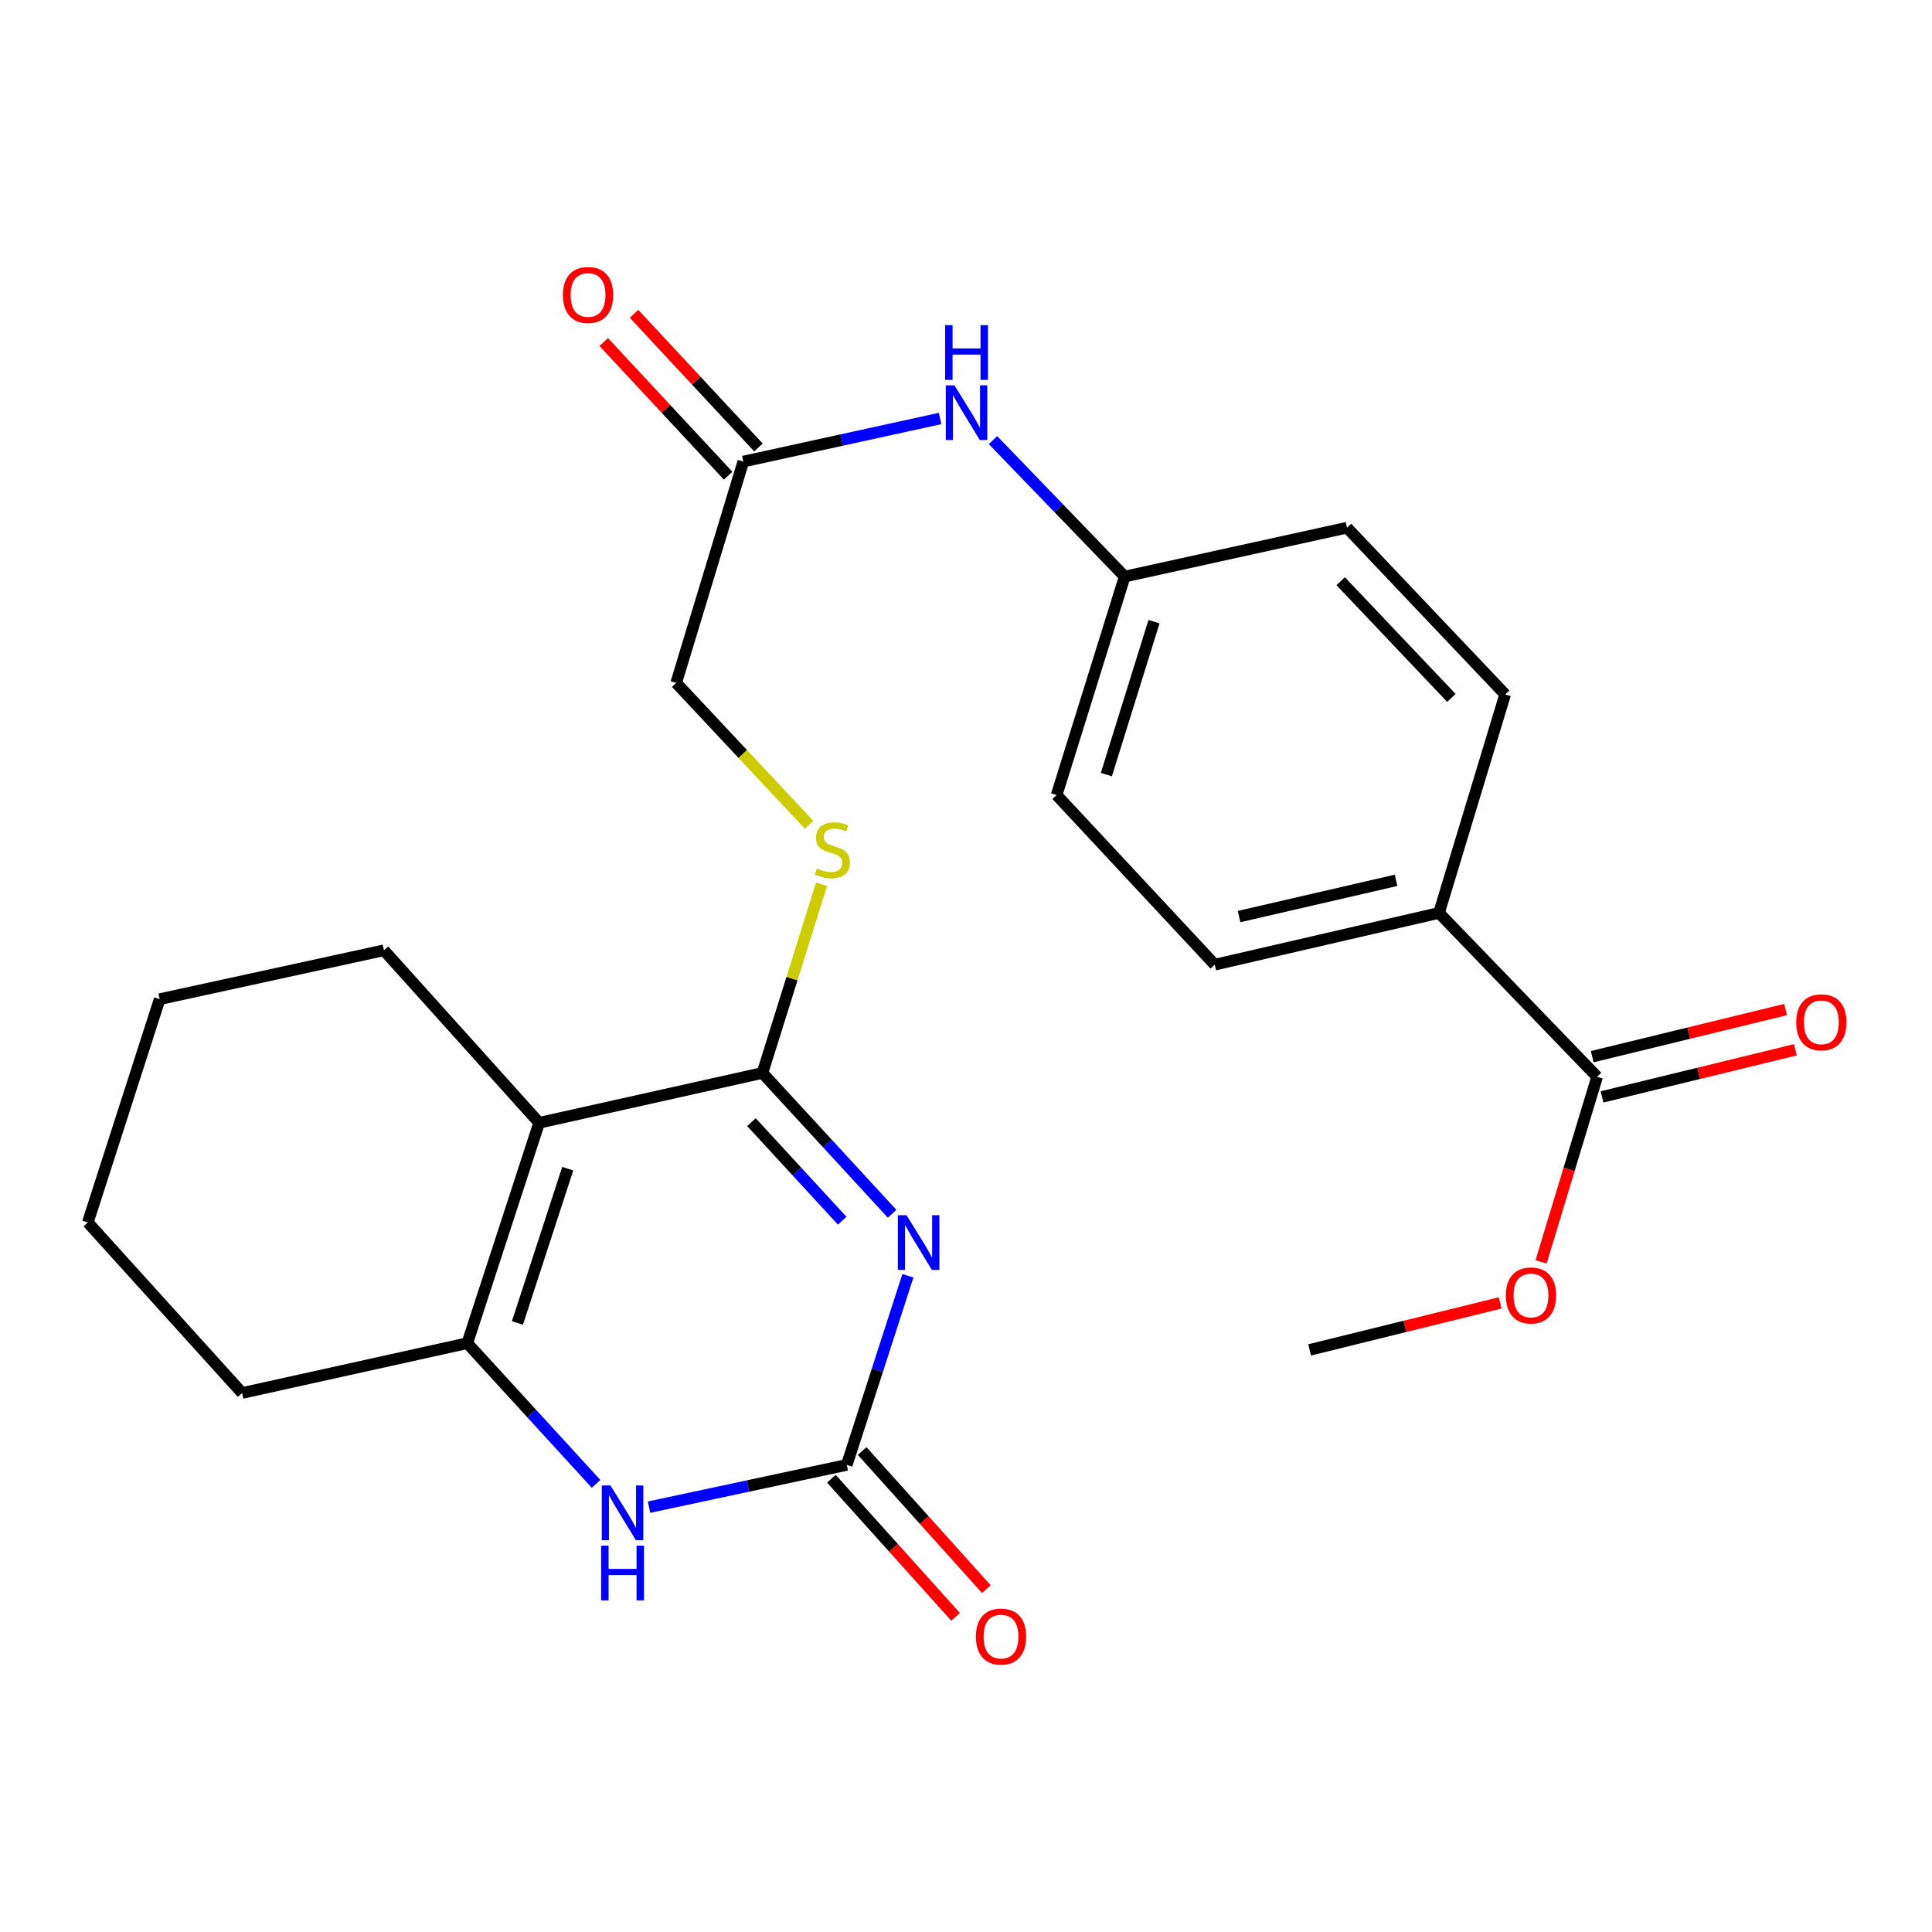 <?xml version='1.0' encoding='iso-8859-1'?>
<svg version='1.1' baseProfile='full'
              xmlns='http://www.w3.org/2000/svg'
                      xmlns:rdkit='http://www.rdkit.org/xml'
                      xmlns:xlink='http://www.w3.org/1999/xlink'
                  xml:space='preserve'
width='1000px' height='1000px' viewBox='0 0 1000 1000'>
<!-- END OF HEADER -->
<rect style='opacity:1.0;fill:#FFFFFF;stroke:none' width='1000' height='1000' x='0' y='0'> </rect>
<path class='bond-0' d='M 461.759,628.249 L 428.199,591.808' style='fill:none;fill-rule:evenodd;stroke:#0000FF;stroke-width:6px;stroke-linecap:butt;stroke-linejoin:miter;stroke-opacity:1' />
<path class='bond-0' d='M 428.199,591.808 L 394.639,555.366' style='fill:none;fill-rule:evenodd;stroke:#000000;stroke-width:6px;stroke-linecap:butt;stroke-linejoin:miter;stroke-opacity:1' />
<path class='bond-0' d='M 435.927,631.834 L 412.435,606.326' style='fill:none;fill-rule:evenodd;stroke:#0000FF;stroke-width:6px;stroke-linecap:butt;stroke-linejoin:miter;stroke-opacity:1' />
<path class='bond-0' d='M 412.435,606.326 L 388.943,580.817' style='fill:none;fill-rule:evenodd;stroke:#000000;stroke-width:6px;stroke-linecap:butt;stroke-linejoin:miter;stroke-opacity:1' />
<path class='bond-2' d='M 469.928,660.334 L 454.108,709.279' style='fill:none;fill-rule:evenodd;stroke:#0000FF;stroke-width:6px;stroke-linecap:butt;stroke-linejoin:miter;stroke-opacity:1' />
<path class='bond-2' d='M 454.108,709.279 L 438.288,758.224' style='fill:none;fill-rule:evenodd;stroke:#000000;stroke-width:6px;stroke-linecap:butt;stroke-linejoin:miter;stroke-opacity:1' />
<path class='bond-1' d='M 394.639,555.366 L 279.066,581.155' style='fill:none;fill-rule:evenodd;stroke:#000000;stroke-width:6px;stroke-linecap:butt;stroke-linejoin:miter;stroke-opacity:1' />
<path class='bond-5' d='M 394.639,555.366 L 409.938,506.528' style='fill:none;fill-rule:evenodd;stroke:#000000;stroke-width:6px;stroke-linecap:butt;stroke-linejoin:miter;stroke-opacity:1' />
<path class='bond-5' d='M 409.938,506.528 L 425.237,457.689' style='fill:none;fill-rule:evenodd;stroke:#CCCC00;stroke-width:6px;stroke-linecap:butt;stroke-linejoin:miter;stroke-opacity:1' />
<path class='bond-17' d='M 279.066,581.155 L 198.723,491.871' style='fill:none;fill-rule:evenodd;stroke:#000000;stroke-width:6px;stroke-linecap:butt;stroke-linejoin:miter;stroke-opacity:1' />
<path class='bond-25' d='M 279.066,581.155 L 241.871,695.228' style='fill:none;fill-rule:evenodd;stroke:#000000;stroke-width:6px;stroke-linecap:butt;stroke-linejoin:miter;stroke-opacity:1' />
<path class='bond-25' d='M 293.862,604.91 L 267.826,684.761' style='fill:none;fill-rule:evenodd;stroke:#000000;stroke-width:6px;stroke-linecap:butt;stroke-linejoin:miter;stroke-opacity:1' />
<path class='bond-4' d='M 438.288,758.224 L 387.116,769.165' style='fill:none;fill-rule:evenodd;stroke:#000000;stroke-width:6px;stroke-linecap:butt;stroke-linejoin:miter;stroke-opacity:1' />
<path class='bond-4' d='M 387.116,769.165 L 335.945,780.106' style='fill:none;fill-rule:evenodd;stroke:#0000FF;stroke-width:6px;stroke-linecap:butt;stroke-linejoin:miter;stroke-opacity:1' />
<path class='bond-10' d='M 430.32,765.389 L 462.46,801.129' style='fill:none;fill-rule:evenodd;stroke:#000000;stroke-width:6px;stroke-linecap:butt;stroke-linejoin:miter;stroke-opacity:1' />
<path class='bond-10' d='M 462.46,801.129 L 494.601,836.869' style='fill:none;fill-rule:evenodd;stroke:#FF0000;stroke-width:6px;stroke-linecap:butt;stroke-linejoin:miter;stroke-opacity:1' />
<path class='bond-10' d='M 446.255,751.059 L 478.396,786.798' style='fill:none;fill-rule:evenodd;stroke:#000000;stroke-width:6px;stroke-linecap:butt;stroke-linejoin:miter;stroke-opacity:1' />
<path class='bond-10' d='M 478.396,786.798 L 510.536,822.538' style='fill:none;fill-rule:evenodd;stroke:#FF0000;stroke-width:6px;stroke-linecap:butt;stroke-linejoin:miter;stroke-opacity:1' />
<path class='bond-3' d='M 241.871,695.228 L 275.197,731.64' style='fill:none;fill-rule:evenodd;stroke:#000000;stroke-width:6px;stroke-linecap:butt;stroke-linejoin:miter;stroke-opacity:1' />
<path class='bond-3' d='M 275.197,731.64 L 308.522,768.051' style='fill:none;fill-rule:evenodd;stroke:#0000FF;stroke-width:6px;stroke-linecap:butt;stroke-linejoin:miter;stroke-opacity:1' />
<path class='bond-21' d='M 241.871,695.228 L 125.309,721.017' style='fill:none;fill-rule:evenodd;stroke:#000000;stroke-width:6px;stroke-linecap:butt;stroke-linejoin:miter;stroke-opacity:1' />
<path class='bond-13' d='M 418.81,426.935 L 384.4,390.21' style='fill:none;fill-rule:evenodd;stroke:#CCCC00;stroke-width:6px;stroke-linecap:butt;stroke-linejoin:miter;stroke-opacity:1' />
<path class='bond-13' d='M 384.4,390.21 L 349.991,353.485' style='fill:none;fill-rule:evenodd;stroke:#000000;stroke-width:6px;stroke-linecap:butt;stroke-linejoin:miter;stroke-opacity:1' />
<path class='bond-6' d='M 826.668,557.343 L 744.824,472.523' style='fill:none;fill-rule:evenodd;stroke:#000000;stroke-width:6px;stroke-linecap:butt;stroke-linejoin:miter;stroke-opacity:1' />
<path class='bond-11' d='M 829.204,567.754 L 879.242,555.563' style='fill:none;fill-rule:evenodd;stroke:#000000;stroke-width:6px;stroke-linecap:butt;stroke-linejoin:miter;stroke-opacity:1' />
<path class='bond-11' d='M 879.242,555.563 L 929.279,543.371' style='fill:none;fill-rule:evenodd;stroke:#FF0000;stroke-width:6px;stroke-linecap:butt;stroke-linejoin:miter;stroke-opacity:1' />
<path class='bond-11' d='M 824.131,546.932 L 874.169,534.741' style='fill:none;fill-rule:evenodd;stroke:#000000;stroke-width:6px;stroke-linecap:butt;stroke-linejoin:miter;stroke-opacity:1' />
<path class='bond-11' d='M 874.169,534.741 L 924.206,522.549' style='fill:none;fill-rule:evenodd;stroke:#FF0000;stroke-width:6px;stroke-linecap:butt;stroke-linejoin:miter;stroke-opacity:1' />
<path class='bond-18' d='M 826.668,557.343 L 812.167,605.254' style='fill:none;fill-rule:evenodd;stroke:#000000;stroke-width:6px;stroke-linecap:butt;stroke-linejoin:miter;stroke-opacity:1' />
<path class='bond-18' d='M 812.167,605.254 L 797.666,653.166' style='fill:none;fill-rule:evenodd;stroke:#FF0000;stroke-width:6px;stroke-linecap:butt;stroke-linejoin:miter;stroke-opacity:1' />
<path class='bond-7' d='M 384.722,238.911 L 349.991,353.485' style='fill:none;fill-rule:evenodd;stroke:#000000;stroke-width:6px;stroke-linecap:butt;stroke-linejoin:miter;stroke-opacity:1' />
<path class='bond-9' d='M 384.722,238.911 L 435.654,227.761' style='fill:none;fill-rule:evenodd;stroke:#000000;stroke-width:6px;stroke-linecap:butt;stroke-linejoin:miter;stroke-opacity:1' />
<path class='bond-9' d='M 435.654,227.761 L 486.586,216.61' style='fill:none;fill-rule:evenodd;stroke:#0000FF;stroke-width:6px;stroke-linecap:butt;stroke-linejoin:miter;stroke-opacity:1' />
<path class='bond-12' d='M 392.565,231.611 L 360.368,197.018' style='fill:none;fill-rule:evenodd;stroke:#000000;stroke-width:6px;stroke-linecap:butt;stroke-linejoin:miter;stroke-opacity:1' />
<path class='bond-12' d='M 360.368,197.018 L 328.17,162.425' style='fill:none;fill-rule:evenodd;stroke:#FF0000;stroke-width:6px;stroke-linecap:butt;stroke-linejoin:miter;stroke-opacity:1' />
<path class='bond-12' d='M 376.878,246.212 L 344.68,211.619' style='fill:none;fill-rule:evenodd;stroke:#000000;stroke-width:6px;stroke-linecap:butt;stroke-linejoin:miter;stroke-opacity:1' />
<path class='bond-12' d='M 344.68,211.619 L 312.483,177.027' style='fill:none;fill-rule:evenodd;stroke:#FF0000;stroke-width:6px;stroke-linecap:butt;stroke-linejoin:miter;stroke-opacity:1' />
<path class='bond-8' d='M 744.824,472.523 L 628.763,499.312' style='fill:none;fill-rule:evenodd;stroke:#000000;stroke-width:6px;stroke-linecap:butt;stroke-linejoin:miter;stroke-opacity:1' />
<path class='bond-8' d='M 722.595,455.659 L 641.352,474.411' style='fill:none;fill-rule:evenodd;stroke:#000000;stroke-width:6px;stroke-linecap:butt;stroke-linejoin:miter;stroke-opacity:1' />
<path class='bond-27' d='M 744.824,472.523 L 779.067,359.438' style='fill:none;fill-rule:evenodd;stroke:#000000;stroke-width:6px;stroke-linecap:butt;stroke-linejoin:miter;stroke-opacity:1' />
<path class='bond-16' d='M 513.97,227.793 L 548.054,263.112' style='fill:none;fill-rule:evenodd;stroke:#0000FF;stroke-width:6px;stroke-linecap:butt;stroke-linejoin:miter;stroke-opacity:1' />
<path class='bond-16' d='M 548.054,263.112 L 582.138,298.431' style='fill:none;fill-rule:evenodd;stroke:#000000;stroke-width:6px;stroke-linecap:butt;stroke-linejoin:miter;stroke-opacity:1' />
<path class='bond-14' d='M 779.067,359.438 L 697.2,273.13' style='fill:none;fill-rule:evenodd;stroke:#000000;stroke-width:6px;stroke-linecap:butt;stroke-linejoin:miter;stroke-opacity:1' />
<path class='bond-14' d='M 751.238,361.24 L 693.931,300.825' style='fill:none;fill-rule:evenodd;stroke:#000000;stroke-width:6px;stroke-linecap:butt;stroke-linejoin:miter;stroke-opacity:1' />
<path class='bond-15' d='M 628.763,499.312 L 546.908,411.516' style='fill:none;fill-rule:evenodd;stroke:#000000;stroke-width:6px;stroke-linecap:butt;stroke-linejoin:miter;stroke-opacity:1' />
<path class='bond-19' d='M 582.138,298.431 L 697.2,273.13' style='fill:none;fill-rule:evenodd;stroke:#000000;stroke-width:6px;stroke-linecap:butt;stroke-linejoin:miter;stroke-opacity:1' />
<path class='bond-20' d='M 582.138,298.431 L 546.908,411.516' style='fill:none;fill-rule:evenodd;stroke:#000000;stroke-width:6px;stroke-linecap:butt;stroke-linejoin:miter;stroke-opacity:1' />
<path class='bond-20' d='M 597.315,321.768 L 572.654,400.927' style='fill:none;fill-rule:evenodd;stroke:#000000;stroke-width:6px;stroke-linecap:butt;stroke-linejoin:miter;stroke-opacity:1' />
<path class='bond-23' d='M 198.723,491.871 L 82.65,517.171' style='fill:none;fill-rule:evenodd;stroke:#000000;stroke-width:6px;stroke-linecap:butt;stroke-linejoin:miter;stroke-opacity:1' />
<path class='bond-22' d='M 776.487,674.375 L 727.176,686.54' style='fill:none;fill-rule:evenodd;stroke:#FF0000;stroke-width:6px;stroke-linecap:butt;stroke-linejoin:miter;stroke-opacity:1' />
<path class='bond-22' d='M 727.176,686.54 L 677.864,698.705' style='fill:none;fill-rule:evenodd;stroke:#000000;stroke-width:6px;stroke-linecap:butt;stroke-linejoin:miter;stroke-opacity:1' />
<path class='bond-24' d='M 125.309,721.017 L 45.455,632.733' style='fill:none;fill-rule:evenodd;stroke:#000000;stroke-width:6px;stroke-linecap:butt;stroke-linejoin:miter;stroke-opacity:1' />
<path class='bond-26' d='M 82.65,517.171 L 45.455,632.733' style='fill:none;fill-rule:evenodd;stroke:#000000;stroke-width:6px;stroke-linecap:butt;stroke-linejoin:miter;stroke-opacity:1' />
<path  class='atom-0' d='M 469.223 628.991
L 478.503 643.991
Q 479.423 645.471, 480.903 648.151
Q 482.383 650.831, 482.463 650.991
L 482.463 628.991
L 486.223 628.991
L 486.223 657.311
L 482.343 657.311
L 472.383 640.911
Q 471.223 638.991, 469.983 636.791
Q 468.783 634.591, 468.423 633.911
L 468.423 657.311
L 464.743 657.311
L 464.743 628.991
L 469.223 628.991
' fill='#0000FF'/>
<path  class='atom-5' d='M 315.978 768.877
L 325.258 783.877
Q 326.178 785.357, 327.658 788.037
Q 329.138 790.717, 329.218 790.877
L 329.218 768.877
L 332.978 768.877
L 332.978 797.197
L 329.098 797.197
L 319.138 780.797
Q 317.978 778.877, 316.738 776.677
Q 315.538 774.477, 315.178 773.797
L 315.178 797.197
L 311.498 797.197
L 311.498 768.877
L 315.978 768.877
' fill='#0000FF'/>
<path  class='atom-5' d='M 311.158 800.029
L 314.998 800.029
L 314.998 812.069
L 329.478 812.069
L 329.478 800.029
L 333.318 800.029
L 333.318 828.349
L 329.478 828.349
L 329.478 815.269
L 314.998 815.269
L 314.998 828.349
L 311.158 828.349
L 311.158 800.029
' fill='#0000FF'/>
<path  class='atom-6' d='M 422.846 449.501
Q 423.166 449.621, 424.486 450.181
Q 425.806 450.741, 427.246 451.101
Q 428.726 451.421, 430.166 451.421
Q 432.846 451.421, 434.406 450.141
Q 435.966 448.821, 435.966 446.541
Q 435.966 444.981, 435.166 444.021
Q 434.406 443.061, 433.206 442.541
Q 432.006 442.021, 430.006 441.421
Q 427.486 440.661, 425.966 439.941
Q 424.486 439.221, 423.406 437.701
Q 422.366 436.181, 422.366 433.621
Q 422.366 430.061, 424.766 427.861
Q 427.206 425.661, 432.006 425.661
Q 435.286 425.661, 439.006 427.221
L 438.086 430.301
Q 434.686 428.901, 432.126 428.901
Q 429.366 428.901, 427.846 430.061
Q 426.326 431.181, 426.366 433.141
Q 426.366 434.661, 427.126 435.581
Q 427.926 436.501, 429.046 437.021
Q 430.206 437.541, 432.126 438.141
Q 434.686 438.941, 436.206 439.741
Q 437.726 440.541, 438.806 442.181
Q 439.926 443.781, 439.926 446.541
Q 439.926 450.461, 437.286 452.581
Q 434.686 454.661, 430.326 454.661
Q 427.806 454.661, 425.886 454.101
Q 424.006 453.581, 421.766 452.661
L 422.846 449.501
' fill='#CCCC00'/>
<path  class='atom-10' d='M 494.023 199.451
L 503.303 214.451
Q 504.223 215.931, 505.703 218.611
Q 507.183 221.291, 507.263 221.451
L 507.263 199.451
L 511.023 199.451
L 511.023 227.771
L 507.143 227.771
L 497.183 211.371
Q 496.023 209.451, 494.783 207.251
Q 493.583 205.051, 493.223 204.371
L 493.223 227.771
L 489.543 227.771
L 489.543 199.451
L 494.023 199.451
' fill='#0000FF'/>
<path  class='atom-10' d='M 489.203 168.299
L 493.043 168.299
L 493.043 180.339
L 507.523 180.339
L 507.523 168.299
L 511.363 168.299
L 511.363 196.619
L 507.523 196.619
L 507.523 183.539
L 493.043 183.539
L 493.043 196.619
L 489.203 196.619
L 489.203 168.299
' fill='#0000FF'/>
<path  class='atom-11' d='M 505.131 847.089
Q 505.131 840.289, 508.491 836.489
Q 511.851 832.689, 518.131 832.689
Q 524.411 832.689, 527.771 836.489
Q 531.131 840.289, 531.131 847.089
Q 531.131 853.969, 527.731 857.889
Q 524.331 861.769, 518.131 861.769
Q 511.891 861.769, 508.491 857.889
Q 505.131 854.009, 505.131 847.089
M 518.131 858.569
Q 522.451 858.569, 524.771 855.689
Q 527.131 852.769, 527.131 847.089
Q 527.131 841.529, 524.771 838.729
Q 522.451 835.889, 518.131 835.889
Q 513.811 835.889, 511.451 838.689
Q 509.131 841.489, 509.131 847.089
Q 509.131 852.809, 511.451 855.689
Q 513.811 858.569, 518.131 858.569
' fill='#FF0000'/>
<path  class='atom-12' d='M 929.729 529.145
Q 929.729 522.345, 933.089 518.545
Q 936.449 514.745, 942.729 514.745
Q 949.009 514.745, 952.369 518.545
Q 955.729 522.345, 955.729 529.145
Q 955.729 536.025, 952.329 539.945
Q 948.929 543.825, 942.729 543.825
Q 936.489 543.825, 933.089 539.945
Q 929.729 536.065, 929.729 529.145
M 942.729 540.625
Q 947.049 540.625, 949.369 537.745
Q 951.729 534.825, 951.729 529.145
Q 951.729 523.585, 949.369 520.785
Q 947.049 517.945, 942.729 517.945
Q 938.409 517.945, 936.049 520.745
Q 933.729 523.545, 933.729 529.145
Q 933.729 534.865, 936.049 537.745
Q 938.409 540.625, 942.729 540.625
' fill='#FF0000'/>
<path  class='atom-13' d='M 291.379 152.672
Q 291.379 145.872, 294.739 142.072
Q 298.099 138.272, 304.379 138.272
Q 310.659 138.272, 314.019 142.072
Q 317.379 145.872, 317.379 152.672
Q 317.379 159.552, 313.979 163.472
Q 310.579 167.352, 304.379 167.352
Q 298.139 167.352, 294.739 163.472
Q 291.379 159.592, 291.379 152.672
M 304.379 164.152
Q 308.699 164.152, 311.019 161.272
Q 313.379 158.352, 313.379 152.672
Q 313.379 147.112, 311.019 144.312
Q 308.699 141.472, 304.379 141.472
Q 300.059 141.472, 297.699 144.272
Q 295.379 147.072, 295.379 152.672
Q 295.379 158.392, 297.699 161.272
Q 300.059 164.152, 304.379 164.152
' fill='#FF0000'/>
<path  class='atom-19' d='M 779.437 670.52
Q 779.437 663.72, 782.797 659.92
Q 786.157 656.12, 792.437 656.12
Q 798.717 656.12, 802.077 659.92
Q 805.437 663.72, 805.437 670.52
Q 805.437 677.4, 802.037 681.32
Q 798.637 685.2, 792.437 685.2
Q 786.197 685.2, 782.797 681.32
Q 779.437 677.44, 779.437 670.52
M 792.437 682
Q 796.757 682, 799.077 679.12
Q 801.437 676.2, 801.437 670.52
Q 801.437 664.96, 799.077 662.16
Q 796.757 659.32, 792.437 659.32
Q 788.117 659.32, 785.757 662.12
Q 783.437 664.92, 783.437 670.52
Q 783.437 676.24, 785.757 679.12
Q 788.117 682, 792.437 682
' fill='#FF0000'/>
</svg>
